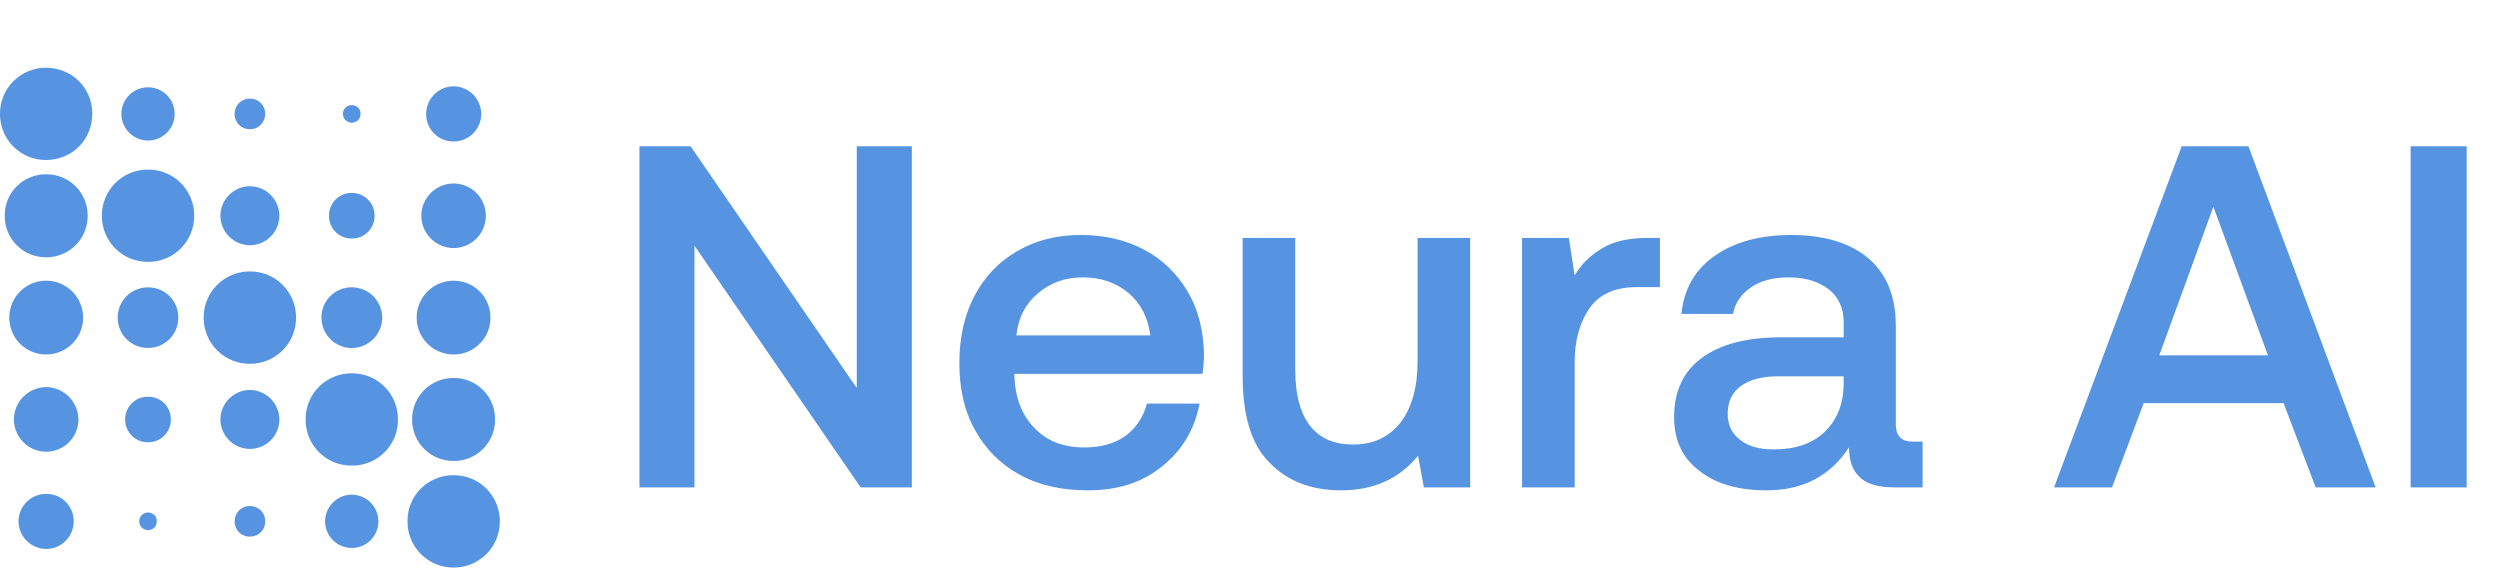 <?xml version="1.0" encoding="UTF-8" standalone="no"?><!DOCTYPE svg PUBLIC "-//W3C//DTD SVG 1.1//EN" "http://www.w3.org/Graphics/SVG/1.1/DTD/svg11.dtd"><svg width="100%" height="100%" viewBox="0 0 3334 780" version="1.1" xmlns="http://www.w3.org/2000/svg" xmlns:xlink="http://www.w3.org/1999/xlink" xml:space="preserve" xmlns:serif="http://www.serif.com/" style="fill-rule:evenodd;clip-rule:evenodd;stroke-linejoin:round;stroke-miterlimit:2;"><g><path d="M394.841,423.342c0.077,8.083 -1.448,16.104 -4.487,23.596c-3.039,7.491 -7.531,14.308 -13.218,20.054c-5.686,5.746 -12.455,10.308 -19.914,13.425c-7.459,3.116 -15.462,4.725 -23.547,4.733c-8.081,0.113 -16.105,-1.379 -23.608,-4.383c-7.503,-3.004 -14.336,-7.463 -20.106,-13.125c-5.769,-5.659 -10.361,-12.404 -13.51,-19.85c-3.148,-7.442 -4.791,-15.438 -4.834,-23.517c-0.145,-8.165 1.345,-16.276 4.381,-23.855c3.036,-7.58 7.557,-14.475 13.298,-20.281c5.741,-5.806 12.586,-10.405 20.13,-13.526c7.545,-3.122 15.638,-4.703 23.803,-4.65c8.086,-0.053 16.104,1.496 23.588,4.558c7.484,3.063 14.287,7.578 20.016,13.286c5.729,5.707 10.27,12.493 13.361,19.966c3.091,7.472 4.67,15.483 4.647,23.569Z" style="fill:#5694e1;fill-rule:nonzero;"/><path d="M407.553,559.171c-0.034,-8.109 1.547,-16.146 4.652,-23.638c3.105,-7.491 7.67,-14.291 13.433,-20c5.758,-5.708 12.6,-10.212 20.12,-13.245c7.521,-3.038 15.571,-4.546 23.68,-4.438c8.1,-0.046 16.129,1.529 23.616,4.625c7.488,3.096 14.284,7.65 19.988,13.404c5.704,5.754 10.204,12.588 13.237,20.1c3.029,7.513 4.534,15.558 4.421,23.659c0.058,8.104 -1.5,16.137 -4.587,23.629c-3.088,7.495 -7.642,14.295 -13.392,20.004c-5.754,5.708 -12.588,10.208 -20.104,13.241c-7.517,3.03 -15.563,4.53 -23.667,4.409c-8.108,0.062 -16.15,-1.496 -23.65,-4.579c-7.5,-3.088 -14.308,-7.638 -20.029,-13.392c-5.717,-5.75 -10.23,-12.583 -13.273,-20.1c-3.042,-7.521 -4.554,-15.571 -4.445,-23.679Z" style="fill:#5694e1;fill-rule:nonzero;"/><path d="M61.579,213.374c-8.079,0.085 -16.095,-1.438 -23.581,-4.479c-7.485,-3.04 -14.292,-7.539 -20.023,-13.235c-5.731,-5.695 -10.273,-12.472 -13.361,-19.939c-3.089,-7.466 -4.661,-15.472 -4.628,-23.552c-0.089,-8.08 1.423,-16.099 4.449,-23.591c3.026,-7.493 7.507,-14.313 13.183,-20.065c5.676,-5.751 12.435,-10.322 19.887,-13.447c7.453,-3.126 15.45,-4.743 23.531,-4.761c34.636,0 61.922,26.821 62.058,60.817c0.097,35.082 -26.607,62.058 -61.515,62.252Z" style="fill:#5694e1;fill-rule:nonzero;"/><path d="M135.851,287.784c-0.069,-8.082 1.466,-16.097 4.515,-23.581c3.05,-7.485 7.554,-14.291 13.252,-20.023c5.697,-5.732 12.476,-10.277 19.942,-13.371c7.466,-3.094 15.472,-4.677 23.554,-4.656c8.083,-0.1 16.105,1.404 23.602,4.425c7.498,3.021 14.322,7.499 20.077,13.175c5.755,5.675 10.327,12.437 13.452,19.891c3.125,7.455 4.74,15.456 4.752,23.539c0.125,8.157 -1.385,16.258 -4.439,23.823c-3.056,7.565 -7.594,14.442 -13.349,20.226c-5.754,5.783 -12.609,10.356 -20.159,13.449c-7.549,3.093 -15.642,4.644 -23.8,4.56c-8.079,0.038 -16.085,-1.525 -23.555,-4.601c-7.471,-3.075 -14.257,-7.602 -19.967,-13.317c-5.71,-5.715 -10.23,-12.506 -13.298,-19.979c-3.069,-7.474 -4.625,-15.481 -4.579,-23.56Z" style="fill:#5694e1;fill-rule:nonzero;"/><path d="M543.45,695.392c-0.117,-8.079 1.379,-16.105 4.4,-23.596c3.021,-7.496 7.504,-14.313 13.192,-20.05c5.683,-5.742 12.458,-10.292 19.925,-13.384c7.462,-3.091 15.471,-4.662 23.55,-4.625c8.083,-0.125 16.112,1.355 23.625,4.355c7.508,3 14.346,7.462 20.116,13.125c5.775,5.662 10.367,12.412 13.509,19.862c3.146,7.45 4.779,15.45 4.808,23.534c0.133,8.17 -1.367,16.279 -4.412,23.858c-3.046,7.579 -7.575,14.475 -13.325,20.275c-5.75,5.804 -12.605,10.396 -20.155,13.512c-7.55,3.113 -15.65,4.688 -23.816,4.625c-8.084,0.042 -16.092,-1.525 -23.567,-4.6c-7.475,-3.079 -14.267,-7.608 -19.975,-13.329c-5.712,-5.716 -10.233,-12.512 -13.304,-19.992c-3.067,-7.479 -4.621,-15.491 -4.571,-23.57Z" style="fill:#5694e1;fill-rule:nonzero;"/><path d="M6.297,287.765c-0.096,-7.285 1.266,-14.516 4.006,-21.267c2.74,-6.751 6.803,-12.886 11.95,-18.043c5.146,-5.157 11.272,-9.233 18.017,-11.987c6.745,-2.755 13.973,-4.132 21.259,-4.051c7.282,-0.062 14.505,1.324 21.247,4.078c6.742,2.754 12.87,6.82 18.027,11.963c5.157,5.142 9.241,11.259 12.013,17.993c2.773,6.735 4.179,13.953 4.138,21.236c0.057,7.29 -1.336,14.518 -4.098,21.264c-2.761,6.746 -6.836,12.876 -11.989,18.034c-5.152,5.157 -11.277,9.239 -18.021,12.007c-6.743,2.769 -13.97,4.17 -21.259,4.12c-7.285,0.07 -14.511,-1.314 -21.255,-4.071c-6.743,-2.757 -12.869,-6.833 -18.018,-11.987c-5.149,-5.154 -9.218,-11.284 -11.968,-18.031c-2.75,-6.746 -4.127,-13.973 -4.049,-21.258Z" style="fill:#5694e1;fill-rule:nonzero;"/><path d="M549.583,559.054c-0.012,-7.287 1.425,-14.5 4.23,-21.225c2.804,-6.725 6.92,-12.825 12.104,-17.941c5.187,-5.121 11.341,-9.155 18.104,-11.867c6.762,-2.717 13.996,-4.054 21.279,-3.946c7.283,-0.029 14.5,1.396 21.225,4.192c6.725,2.8 12.825,6.912 17.942,12.1c5.112,5.183 9.137,11.341 11.841,18.104c2.704,6.762 4.025,14 3.896,21.283c0.038,7.284 -1.383,14.5 -4.171,21.229c-2.791,6.73 -6.895,12.834 -12.079,17.959c-5.179,5.121 -11.329,9.154 -18.091,11.866c-6.763,2.713 -13.996,4.046 -21.28,3.925c-7.283,0.009 -14.491,-1.433 -21.212,-4.237c-6.721,-2.8 -12.821,-6.913 -17.938,-12.096c-5.116,-5.179 -9.154,-11.325 -11.875,-18.079c-2.721,-6.754 -4.071,-13.983 -3.975,-21.267Z" style="fill:#5694e1;fill-rule:nonzero;"/><path d="M605.183,472.721c-6.466,0.05 -12.879,-1.175 -18.87,-3.608c-5.996,-2.434 -11.45,-6.021 -16.05,-10.567c-4.605,-4.542 -8.267,-9.95 -10.776,-15.913c-2.508,-5.958 -3.816,-12.358 -3.85,-18.825c-0.049,-13.062 5.092,-25.609 14.284,-34.888c9.196,-9.279 21.696,-14.53 34.758,-14.602c6.471,-0.061 12.888,1.161 18.879,3.596c5.992,2.435 11.442,6.035 16.038,10.591c4.591,4.556 8.233,9.978 10.716,15.951c2.484,5.974 3.755,12.381 3.742,18.848c0.083,6.467 -1.125,12.883 -3.546,18.879c-2.421,5.996 -6.008,11.45 -10.554,16.046c-4.55,4.6 -9.962,8.246 -15.933,10.733c-5.967,2.488 -12.371,3.763 -18.838,3.759Z" style="fill:#5694e1;fill-rule:nonzero;"/><path d="M61.546,472.721c-6.467,0.037 -12.878,-1.208 -18.861,-3.667c-5.982,-2.458 -11.416,-6.079 -15.988,-10.654c-4.571,-4.575 -8.189,-10.012 -10.642,-15.996c-2.454,-5.987 -3.695,-12.396 -3.651,-18.867c-0.023,-6.466 1.233,-12.877 3.697,-18.859c2.464,-5.982 6.087,-11.417 10.66,-15.993c4.572,-4.577 10.005,-8.204 15.985,-10.673c5.98,-2.468 12.389,-3.73 18.858,-3.712c13.057,0.046 25.567,5.252 34.801,14.483c9.235,9.231 14.445,21.738 14.497,34.796c-0.01,6.467 -1.296,12.871 -3.782,18.842c-2.487,5.971 -6.126,11.396 -10.71,15.958c-4.584,4.567 -10.022,8.179 -16.005,10.642c-5.982,2.458 -12.39,3.716 -18.859,3.7Z" style="fill:#5694e1;fill-rule:nonzero;"/><path d="M605.288,244.674c11.404,0.113 22.3,4.742 30.299,12.874c7.996,8.132 12.442,19.103 12.367,30.509c-0.1,11.41 -4.712,22.317 -12.829,30.335c-8.121,8.017 -19.087,12.492 -30.496,12.446c-11.416,-0.153 -22.308,-4.799 -30.321,-12.931c-8.012,-8.132 -12.495,-19.094 -12.479,-30.51c0.142,-11.414 4.792,-22.309 12.929,-30.312c8.142,-8.002 19.117,-12.463 30.53,-12.411Z" style="fill:#5694e1;fill-rule:nonzero;"/><path d="M18.505,559.017c0.168,-11.413 4.818,-22.3 12.946,-30.313c8.128,-8.012 19.082,-12.504 30.494,-12.508c11.401,0.241 22.252,4.942 30.228,13.091c7.975,8.151 12.44,19.101 12.437,30.505c-0.127,11.421 -4.778,22.325 -12.932,30.321c-8.154,7.995 -19.145,12.437 -30.566,12.341c-11.394,-0.162 -22.262,-4.817 -30.241,-12.954c-7.979,-8.133 -12.424,-19.092 -12.366,-30.483Z" style="fill:#5694e1;fill-rule:nonzero;"/><path d="M428.713,423.517c-0.042,-5.346 0.987,-10.643 3.02,-15.584c2.038,-4.94 5.042,-9.424 8.838,-13.186c3.792,-3.762 8.304,-6.728 13.258,-8.721c4.959,-1.993 10.267,-2.975 15.609,-2.887c5.341,0.035 10.62,1.124 15.537,3.205c4.917,2.08 9.375,5.111 13.121,8.917c3.742,3.807 6.7,8.316 8.696,13.267c2,4.952 3,10.251 2.946,15.589c-0.221,10.616 -4.563,20.733 -12.109,28.208c-7.55,7.475 -17.704,11.721 -28.325,11.838c-5.341,0.02 -10.633,-1.021 -15.571,-3.059c-4.933,-2.037 -9.42,-5.029 -13.191,-8.808c-3.775,-3.779 -6.763,-8.271 -8.792,-13.208c-2.029,-4.938 -3.063,-10.234 -3.038,-15.571Z" style="fill:#5694e1;fill-rule:nonzero;"/><path d="M237.771,424.429c-0.071,5.338 -1.208,10.609 -3.342,15.5c-2.134,4.892 -5.223,9.313 -9.086,12.996c-3.863,3.683 -8.423,6.563 -13.412,8.463c-4.988,1.899 -10.306,2.783 -15.642,2.604c-5.335,-0.117 -10.594,-1.296 -15.47,-3.463c-4.876,-2.171 -9.272,-5.287 -12.932,-9.171c-3.66,-3.883 -6.511,-8.458 -8.387,-13.454c-1.876,-4.996 -2.739,-10.316 -2.54,-15.65c0.149,-5.333 1.36,-10.587 3.563,-15.449c2.202,-4.863 5.352,-9.237 9.265,-12.869c3.912,-3.631 8.51,-6.446 13.523,-8.279c5.013,-1.834 10.342,-2.65 15.674,-2.4c5.254,0.145 10.427,1.327 15.222,3.477c4.796,2.15 9.12,5.226 12.724,9.051c3.604,3.826 6.417,8.325 8.277,13.24c1.86,4.916 2.731,10.15 2.563,15.404Z" style="fill:#5694e1;fill-rule:nonzero;"/><path d="M333.236,327.095c-10.459,-0.093 -20.459,-4.311 -27.824,-11.738c-7.365,-7.427 -11.5,-17.462 -11.505,-27.921c0.135,-10.294 4.271,-20.131 11.532,-27.429c7.261,-7.297 17.078,-11.482 27.371,-11.668c10.458,-0.047 20.509,4.047 27.958,11.387c7.449,7.34 11.69,17.33 11.798,27.787c0.01,10.457 -4.122,20.493 -11.493,27.911c-7.37,7.418 -17.38,11.614 -27.837,11.671Z" style="fill:#5694e1;fill-rule:nonzero;"/><path d="M372.589,559.775c-0.053,5.175 -1.128,10.292 -3.164,15.05c-2.036,4.763 -4.992,9.075 -8.699,12.688c-3.706,3.616 -8.091,6.462 -12.901,8.379c-4.81,1.916 -9.951,2.862 -15.128,2.783c-10.45,-0.196 -20.397,-4.525 -27.665,-12.037c-7.268,-7.513 -11.267,-17.596 -11.121,-28.046c0.33,-10.284 4.625,-20.038 11.984,-27.225c7.36,-7.184 17.215,-11.246 27.5,-11.329c10.453,0.116 20.436,4.358 27.776,11.8c7.341,7.441 11.444,17.483 11.418,27.937Z" style="fill:#5694e1;fill-rule:nonzero;"/><path d="M61.884,658.658c4.85,-0.016 9.654,0.938 14.129,2.809c4.475,1.87 8.529,4.62 11.924,8.083c3.395,3.463 6.061,7.575 7.842,12.083c1.781,4.513 2.639,9.334 2.525,14.184c-0.142,9.629 -4.049,18.825 -10.885,25.608c-6.837,6.788 -16.059,10.625 -25.69,10.696c-9.778,-0.042 -19.147,-3.929 -26.079,-10.825c-6.933,-6.896 -10.871,-16.246 -10.962,-26.021c0.015,-4.854 0.991,-9.658 2.873,-14.129c1.882,-4.475 4.632,-8.529 8.09,-11.933c3.459,-3.409 7.558,-6.092 12.061,-7.905c4.502,-1.808 9.319,-2.712 14.172,-2.65Z" style="fill:#5694e1;fill-rule:nonzero;"/><path d="M568.342,151.12c0.108,-4.839 1.171,-9.609 3.125,-14.038c1.95,-4.429 4.758,-8.431 8.254,-11.775c3.5,-3.344 7.625,-5.967 12.137,-7.717c4.513,-1.75 9.325,-2.594 14.167,-2.483c9.617,0.371 18.721,4.456 25.392,11.395c6.67,6.939 10.395,16.194 10.387,25.821c-0.062,4.85 -1.083,9.64 -3,14.096c-1.921,4.455 -4.7,8.488 -8.183,11.866c-3.479,3.378 -7.592,6.036 -12.104,7.821c-4.513,1.784 -9.329,2.661 -14.18,2.579c-4.85,-0.033 -9.645,-1.04 -14.1,-2.959c-4.458,-1.919 -8.479,-4.713 -11.837,-8.216c-3.354,-3.502 -5.975,-7.642 -7.704,-12.175c-1.725,-4.533 -2.525,-9.367 -2.354,-14.215Z" style="fill:#5694e1;fill-rule:nonzero;"/><path d="M232.969,151.549c0.033,4.687 -0.859,9.335 -2.624,13.678c-1.766,4.342 -4.37,8.293 -7.665,11.628c-3.295,3.334 -7.215,5.986 -11.536,7.803c-4.321,1.817 -8.958,2.764 -13.645,2.787c-9.464,-0.015 -18.536,-3.785 -25.222,-10.483c-6.687,-6.697 -10.442,-15.774 -10.442,-25.239c0.07,-9.294 3.773,-18.192 10.318,-24.792c6.545,-6.599 15.412,-10.376 24.706,-10.523c4.684,-0.084 9.338,0.76 13.694,2.484c4.356,1.724 8.327,4.293 11.685,7.561c3.357,3.267 6.034,7.167 7.876,11.474c1.841,4.308 2.812,8.937 2.855,13.622Z" style="fill:#5694e1;fill-rule:nonzero;"/><path d="M504.65,695.083c0.021,4.684 -0.883,9.33 -2.662,13.663c-1.78,4.337 -4.401,8.275 -7.713,11.592c-3.308,3.316 -7.242,5.945 -11.575,7.737c-4.329,1.788 -8.971,2.704 -13.658,2.692c-4.684,-0.013 -9.321,-0.95 -13.646,-2.759c-4.321,-1.808 -8.246,-4.454 -11.542,-7.783c-3.3,-3.325 -5.908,-7.271 -7.679,-11.608c-1.771,-4.342 -2.671,-8.984 -2.642,-13.671c0.125,-9.292 3.863,-18.171 10.425,-24.75c6.559,-6.583 15.425,-10.35 24.717,-10.508c4.683,-0.038 9.333,0.85 13.675,2.608c4.346,1.754 8.3,4.354 11.642,7.637c3.341,3.288 6,7.2 7.829,11.517c1.829,4.313 2.791,8.946 2.829,13.633Z" style="fill:#5694e1;fill-rule:nonzero;"/><path d="M468.913,318.078c-3.963,0.045 -7.892,-0.702 -11.563,-2.195c-3.667,-1.493 -7,-3.703 -9.804,-6.5c-2.809,-2.798 -5.025,-6.126 -6.529,-9.791c-1.5,-3.665 -2.259,-7.593 -2.225,-11.554c-0.113,-4.047 0.596,-8.075 2.083,-11.84c1.492,-3.765 3.725,-7.189 6.575,-10.064c2.854,-2.876 6.254,-5.143 10.008,-6.664c3.75,-1.522 7.771,-2.267 11.821,-2.189c3.971,-0.016 7.904,0.753 11.575,2.262c3.675,1.509 7.013,3.727 9.825,6.529c2.813,2.802 5.042,6.132 6.567,9.798c1.521,3.666 2.304,7.597 2.304,11.567c0.079,4.046 -0.658,8.066 -2.171,11.819c-1.512,3.753 -3.767,7.163 -6.625,10.024c-2.862,2.861 -6.271,5.115 -10.025,6.627c-3.754,1.512 -7.775,2.25 -11.817,2.171Z" style="fill:#5694e1;fill-rule:nonzero;"/><path d="M227.791,559.213c0.082,4.045 -0.656,8.07 -2.168,11.825c-1.512,3.754 -3.768,7.166 -6.631,10.029c-2.864,2.862 -6.277,5.116 -10.034,6.625c-3.756,1.508 -7.78,2.246 -11.828,2.162c-3.975,0.009 -7.914,-0.766 -11.588,-2.287c-3.674,-1.517 -7.012,-3.746 -9.82,-6.563c-2.809,-2.812 -5.032,-6.154 -6.544,-9.833c-1.511,-3.675 -2.28,-7.617 -2.262,-11.592c-0.078,-4.046 0.667,-8.067 2.189,-11.817c1.521,-3.754 3.789,-7.154 6.665,-10.004c2.875,-2.846 6.3,-5.083 10.065,-6.571c3.765,-1.483 7.792,-2.191 11.838,-2.074c3.967,-0.046 7.902,0.699 11.577,2.195c3.673,1.496 7.011,3.713 9.817,6.517c2.806,2.8 5.023,6.137 6.521,9.812c1.498,3.671 2.247,7.609 2.203,11.575Z" style="fill:#5694e1;fill-rule:nonzero;"/><path d="M353.621,151.841c0.052,2.671 -0.429,5.324 -1.414,7.807c-0.985,2.482 -2.455,4.743 -4.324,6.651c-1.868,1.909 -4.098,3.426 -6.559,4.463c-2.461,1.037 -5.104,1.573 -7.775,1.578c-2.75,0.065 -5.485,-0.433 -8.036,-1.464c-2.551,-1.031 -4.865,-2.573 -6.797,-4.531c-1.933,-1.958 -3.445,-4.292 -4.442,-6.856c-0.998,-2.564 -1.46,-5.305 -1.359,-8.055c0.007,-2.668 0.548,-5.307 1.591,-7.763c1.044,-2.455 2.569,-4.677 4.484,-6.533c1.917,-1.857 4.185,-3.31 6.673,-4.276c2.487,-0.965 5.142,-1.422 7.809,-1.344c2.669,-0.033 5.318,0.473 7.788,1.485c2.471,1.012 4.713,2.511 6.593,4.407c1.879,1.896 3.359,4.151 4.349,6.63c0.991,2.479 1.474,5.132 1.419,7.801Z" style="fill:#5694e1;fill-rule:nonzero;"/><path d="M333.678,674.871c2.668,-0.008 5.311,0.521 7.772,1.55c2.46,1.033 4.688,2.55 6.552,4.462c1.863,1.909 3.323,4.175 4.294,6.659c0.971,2.487 1.432,5.141 1.357,7.808c0.042,2.671 -0.453,5.325 -1.456,7.8c-1.002,2.479 -2.492,4.729 -4.38,6.617c-1.888,1.891 -4.137,3.383 -6.612,4.387c-2.475,1.004 -5.127,1.5 -7.799,1.463c-2.752,0.075 -5.49,-0.425 -8.041,-1.459c-2.551,-1.037 -4.861,-2.587 -6.784,-4.558c-1.923,-1.971 -3.418,-4.317 -4.391,-6.892c-0.973,-2.575 -1.403,-5.325 -1.263,-8.075c0.029,-2.67 0.593,-5.308 1.659,-7.758c1.066,-2.45 2.611,-4.658 4.545,-6.504c1.935,-1.842 4.219,-3.275 6.717,-4.221c2.498,-0.946 5.161,-1.379 7.83,-1.279Z" style="fill:#5694e1;fill-rule:nonzero;"/><path d="M468.804,163.822c-6.804,-1.183 -11.166,-4.945 -11.537,-12.024c0.02,-1.605 0.366,-3.19 1.02,-4.656c0.655,-1.467 1.601,-2.785 2.78,-3.874c1.179,-1.089 2.566,-1.926 4.083,-2.46c1.512,-0.534 3.121,-0.754 4.721,-0.645c6.962,0.872 11.212,5.197 10.921,12.256c-0.292,7.059 -5.142,10.569 -11.988,11.403Z" style="fill:#5694e1;fill-rule:nonzero;"/><path d="M197.465,707.083c-7.155,-0.641 -11.189,-4.654 -11.829,-11.637c-0.036,-1.608 0.258,-3.204 0.863,-4.692c0.605,-1.491 1.509,-2.837 2.655,-3.966c1.147,-1.125 2.512,-2.005 4.011,-2.584c1.5,-0.579 3.102,-0.846 4.708,-0.783c7.02,0.679 11.384,5.046 11.229,12.004c-0.156,6.963 -4.48,11.075 -11.637,11.658Z" style="fill:#5694e1;fill-rule:nonzero;"/></g><path d="M852.746,650l-0,-454.897l68.237,0l221.6,322.326l0,-322.326l73.434,0l-0,454.897l-68.238,0l-221.6,-322.327l0,322.327l-73.433,0Zm446.792,-255.392c13.645,-25.994 32.491,-45.49 57.187,-59.786c24.692,-14.297 52.638,-21.445 84.479,-21.445c31.842,-0 59.788,6.498 84.479,19.495c24.696,12.997 43.542,31.843 57.838,55.238c14.296,24.044 21.446,51.986 22.096,83.832c-0,9.096 -0.65,17.546 -1.95,26.641l-250.842,0l0,3.9c1.3,29.242 10.396,51.988 27.292,68.884c16.246,16.896 38.341,25.346 65.637,25.346c21.446,-0 39.642,-4.55 54.588,-14.946c14.296,-10.4 24.041,-24.696 29.241,-43.542l70.184,0c-6.496,33.792 -22.742,61.738 -49.388,83.183c-26.646,22.092 -59.787,32.492 -99.429,32.492c-35.092,0 -64.983,-6.5 -90.979,-20.796c-25.992,-14.296 -45.488,-33.791 -59.783,-59.787c-14.3,-25.342 -20.796,-55.238 -20.796,-89.029c-0,-33.792 6.496,-63.684 20.146,-89.68Zm234.595,52.638c-3.25,-24.046 -12.995,-42.89 -29.245,-56.537c-16.246,-13.647 -36.392,-20.795 -61.084,-20.795c-23.396,-0 -42.891,7.148 -59.787,21.445c-16.896,14.296 -25.992,32.491 -28.592,55.887l178.708,-0Zm426.505,-129.97l-0,332.724l-61.734,0l-7.8,-42.242c-25.341,31.196 -59.787,46.142 -102.675,46.142c-38.991,0 -70.833,-11.7 -94.879,-36.392c-24.696,-24.045 -36.392,-63.037 -36.392,-116.975l0,-183.257l70.184,-0l-0,176.112c-0,32.491 6.5,57.183 19.496,74.083c12.995,16.896 31.841,25.342 57.837,25.342c26.642,-0 47.438,-9.746 63.033,-29.242c14.95,-19.496 22.746,-46.792 22.746,-81.233l0,-165.062l70.184,-0Zm253.075,-0l-0,65.635l-31.196,-0c-29.242,-0 -50.038,9.748 -63.034,28.593c-13,18.846 -19.495,42.892 -19.495,71.484l-0,167.012l-70.184,0l0,-332.724l62.384,-0l7.8,50.038c9.095,-15.596 21.445,-27.294 37.041,-36.391c14.946,-9.098 35.092,-13.647 61.084,-13.647l15.6,-0Zm350.287,271.637l0,61.087l-37.042,0c-22.095,0 -37.691,-4.55 -46.787,-13.646c-9.75,-9.1 -14.296,-22.096 -14.296,-39.641c-25.346,38.341 -61.738,57.187 -109.825,57.187c-37.692,0 -67.588,-8.45 -89.679,-25.996c-22.746,-16.896 -33.796,-40.941 -33.796,-71.483c-0,-33.792 11.7,-60.438 36.392,-78.633c24.045,-18.196 59.137,-27.942 105.929,-27.942l83.829,-0l-0,-20.146c-0,-18.196 -6.5,-33.142 -19.496,-43.54c-12.996,-10.397 -31.192,-16.246 -53.937,-16.246c-20.796,-0 -37.692,4.549 -50.688,13.647c-12.996,9.098 -20.796,20.795 -23.396,35.093l-68.883,0c3.25,-33.144 18.196,-59.138 44.187,-77.334c25.996,-18.195 59.788,-27.943 102.03,-27.943c44.187,-0 78.633,10.397 103.325,31.193c24.045,20.795 36.391,50.688 36.391,89.68l0,131.271c0,15.596 7.15,23.392 22.096,23.392l13.646,-0Zm-105.275,-87.08l-87.079,0c-22.096,0 -38.342,4.55 -50.038,12.996c-11.7,8.45 -17.55,20.796 -17.55,37.042c0,14.3 5.2,25.996 16.25,34.442c11.046,9.1 25.992,13 45.488,13c28.596,-0 51.337,-7.8 67.583,-23.396c16.25,-15.596 24.696,-36.392 25.346,-62.388l0,-11.696Zm280.533,148.167l170.263,-454.897l89.029,0l169.613,454.897l-79.934,0l-42.891,-112.425l-186.509,0l-42.237,112.425l-77.334,0Zm140.367,-176.108l144.917,-0l-72.784,-198.207l-72.133,198.207Zm335.183,-278.789l74.734,0l-0,454.897l-74.734,0l0,-454.897Z" style="fill:#5694e1;fill-rule:nonzero;"/></svg>